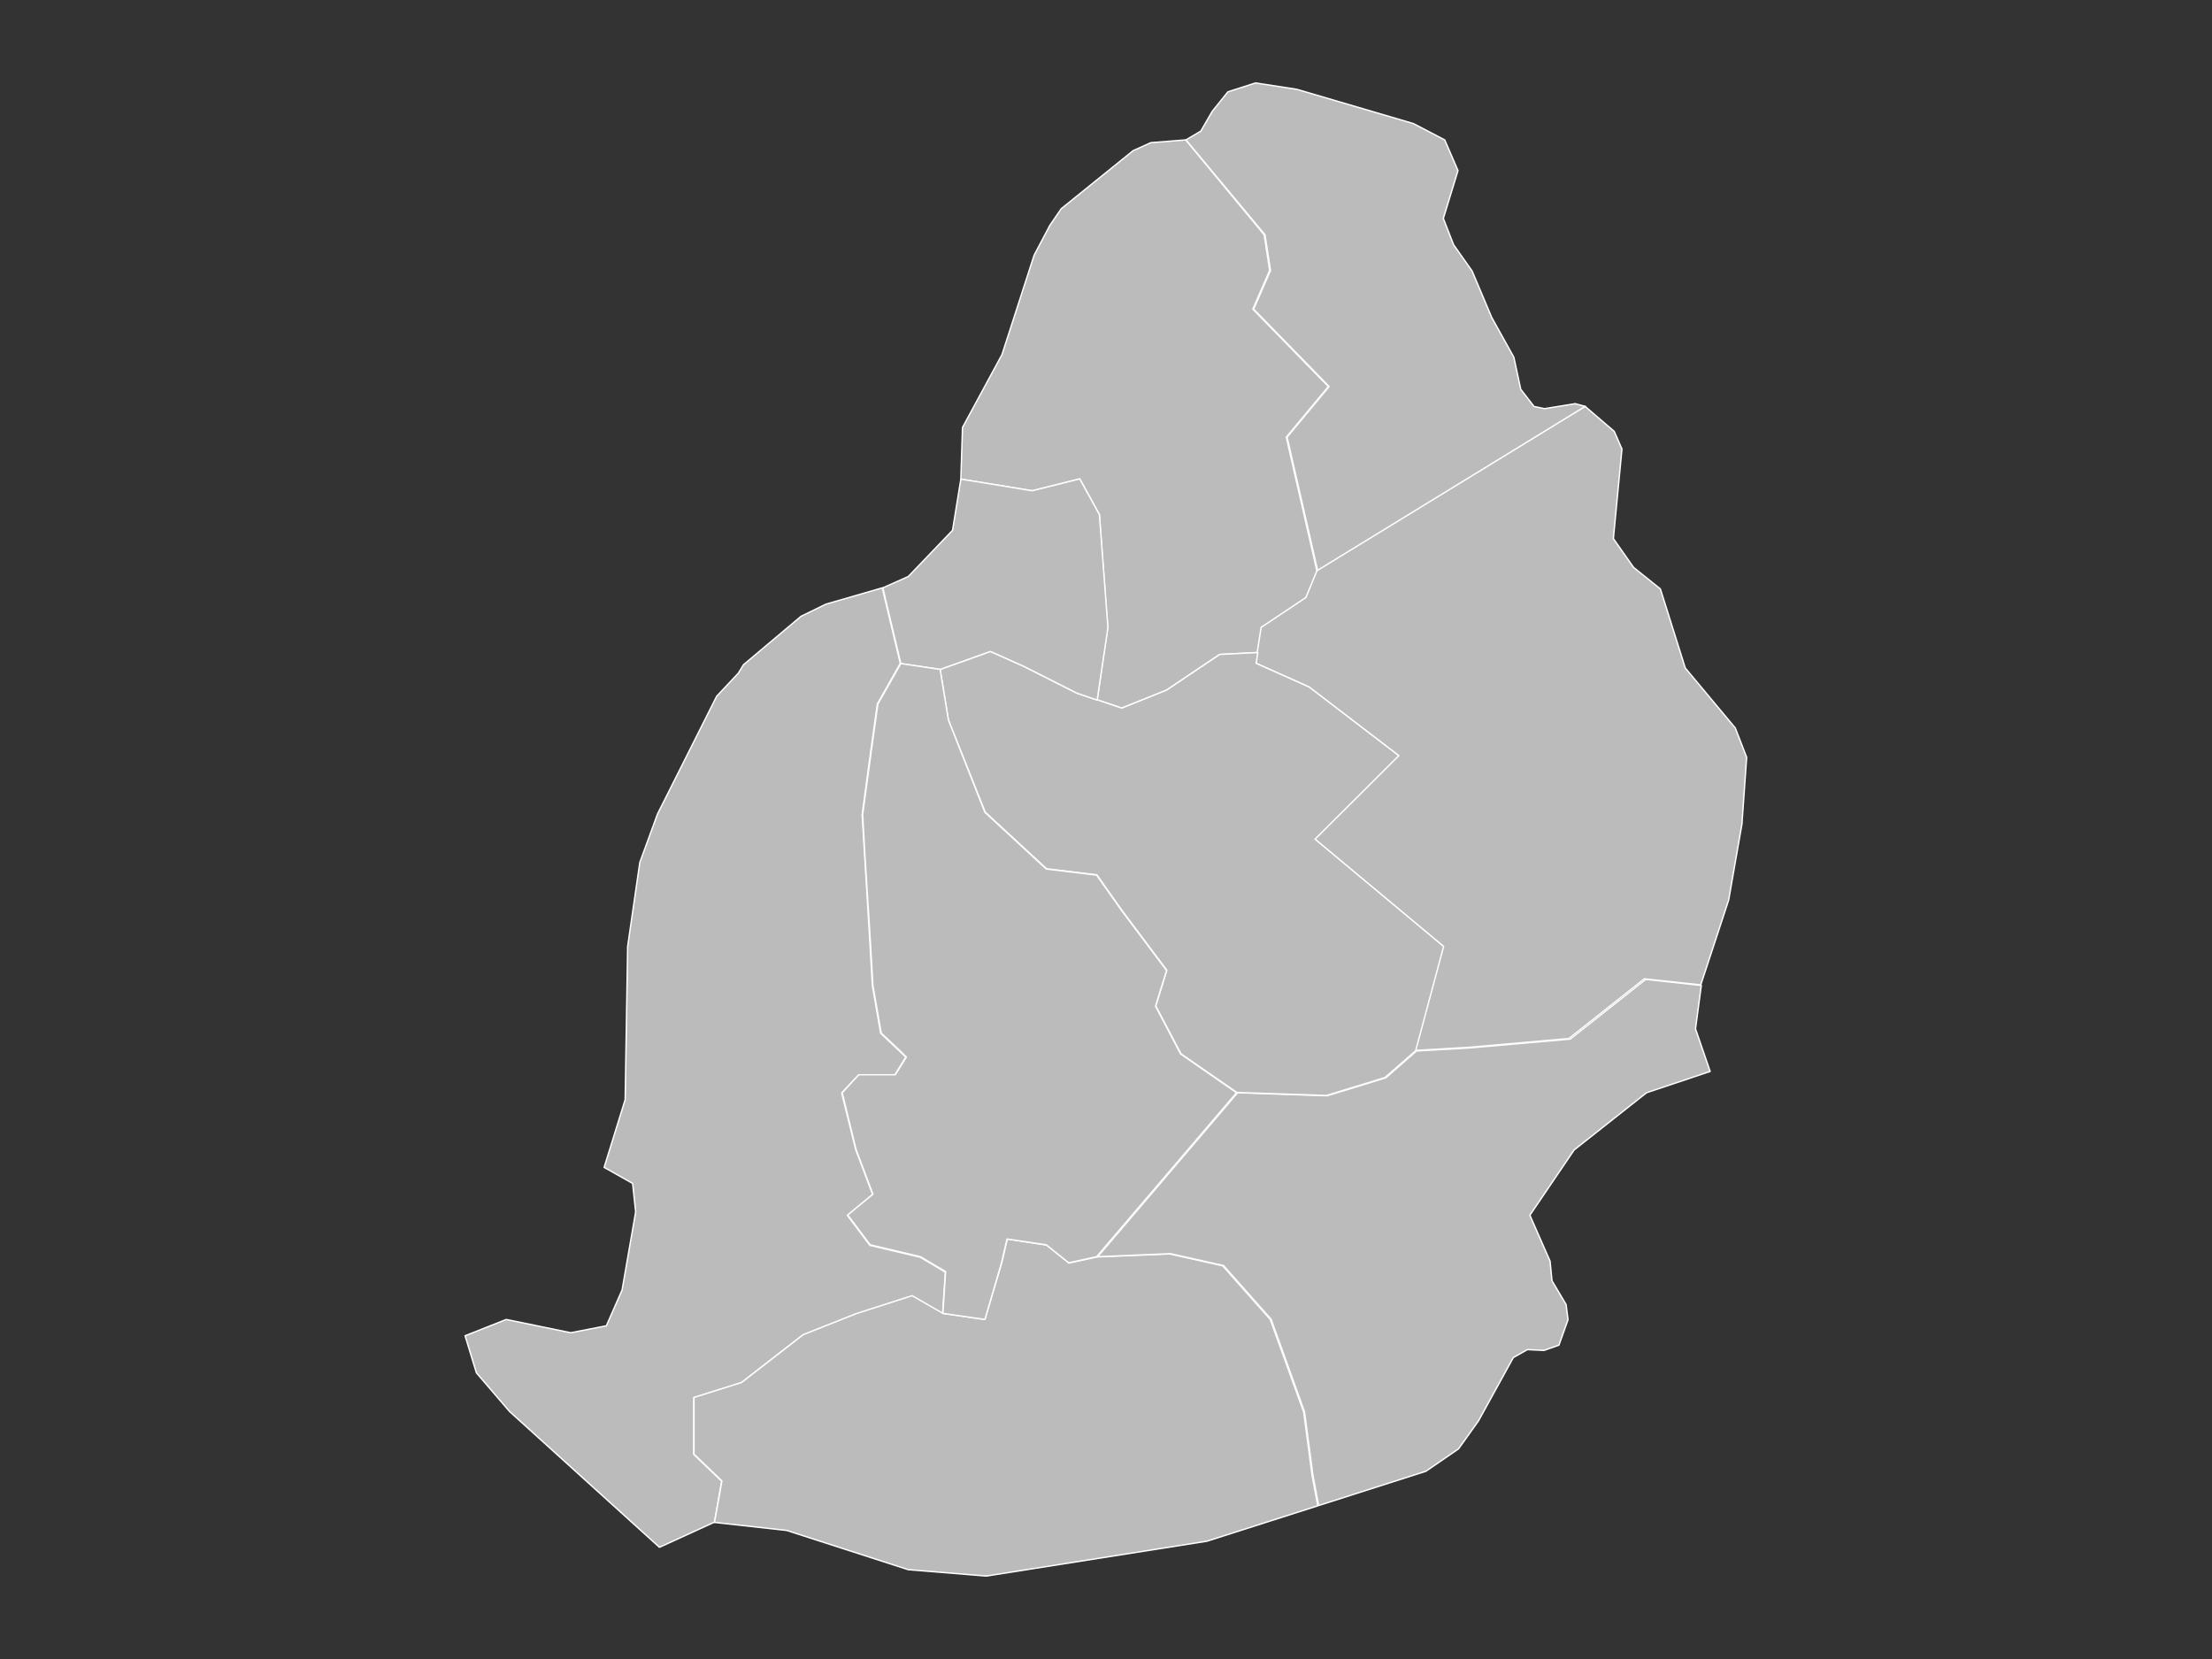 <?xml version="1.0" encoding="utf-8"?>
<!-- Generator: Adobe Illustrator 27.1.1, SVG Export Plug-In . SVG Version: 6.00 Build 0)  -->
<svg version="1.1" id="Ebene_1" xmlns="http://www.w3.org/2000/svg" xmlns:xlink="http://www.w3.org/1999/xlink" x="0px" y="0px"
	 viewBox="0 0 800 600" style="enable-background:new 0 0 800 600;" xml:space="preserve">
<rect x="0" y="0" width="800" height="600" fill="#333333" stroke="none"/>
<style type="text/css">
	.st0{fill:#BBBBBB;stroke:#FFFFFF;stroke-width:0.5;stroke-linecap:round;stroke-linejoin:round;}
</style>
<g id="Mauritius">
	<path class="st0" d="M428.9,50.6l5.4-3.2l4.1-7.1l5.7-7.1l10-3.2l14.9,2.3l42.2,12.4l11.3,5.9l4.8,11.1l-5.3,17.3l3.7,9.5l6.7,9.5
		l7.1,16.8l8,14.4l2.5,11.6l4.8,6.2l3.8,0.8l11.1-1.8l3.7,1l-96.8,59.6l-11.1-48.5l15.2-18.3l-27.3-28l6.1-14l-2-12.9L428.9,50.6z"
		/>
	<path class="st0" d="M347.5,173.3l0.6-18.7l14.3-26.4L374,92.3l5.7-10.8l4.1-6l26-21l6.4-2.9l12.6-1l28.4,34.3l2,12.9l-6.1,14
		l27.3,28l-15.2,18.3l11.1,48.5l-4,9.7L456.3,227l-1.4,9l-13.8,0.7l-19.2,12.9l-16.2,6.5l-8.9-3l3.8-26.1l-3-40.9l-7.1-12.9
		l-17.2,4.3l-20.8-3.4L347.5,173.3z"/>
	<path class="st0" d="M258.4,550.5l-19.9,9.1l-54.2-49.1l-12-14l-4.1-13.4l14.9-5.9l23.3,4.8l12.9-2.5l5.7-13l4.9-28.2l-1.1-10.3
		l-10.3-5.8l7.6-24.5l0.9-55.4l4.4-30.4l6.4-17.5l21.4-42.6l7.8-8.3l1.9-3.1l20.8-17.5l9-4.4l20.4-5.9l1.4,6l5.1,21.3l-8.3,14.7
		l-2.2,15.7l-3.3,24.3l0.8,12.9l2.1,34.9l0.8,14l3,17.3l7.3,6.9l1.8,1.7l-4,6.5h-13.1l-6.1,6.5l5.1,20.5l6.1,16.2l-9.1,7.6l8.1,10.8
		l18.2,4.3l9.1,5.4l-1,15.1l-11.1-6.5l-20.2,6.5l-19.2,7.6l-22.3,17.3l-17.2,5.4v20.5l10.1,9.7L258.4,550.5z"/>
	<path class="st0" d="M476.6,544.6l-40.1,12.8L356.7,570l-28.2-2.3l-44-14.2l-26.1-2.9l2.7-15l-10.1-9.7v-20.5l17.2-5.4l22.3-17.3
		l19.2-7.6l20.2-6.5L341,475l15.2,2.2l6.1-20.5l2-8.6l14.2,2.2l8.1,6.5l10.1-2.2l26.3-1.1l19.2,4.3l17.2,19.4l12.1,33.5l3,22.7
		L476.6,544.6z"/>
	<path class="st0" d="M615.3,356.4l-2.1,15.7l5.3,15.4l-23,7.7l-26.2,20.7l-16,23.6l7.3,16.6l0.7,7.1l5.1,8.6l0.7,5.5l-3.3,9.2
		l-5.4,1.9l-6-0.3l-5.1,2.9l-12.6,22.9l-7.2,10.1l-11.8,8.1l-38.8,12.4l-2.1-11.2l-3-22.7l-12.1-33.5l-17.2-19.4l-19.2-4.3
		l-26.3,1.1l50.6-59.3l32.4,1.1l21.2-6.5l11.1-9.7l19.2-1.1l36.4-3.2l27.3-21.6L615.3,356.4z"/>
	<path class="st0" d="M573.3,147l10.5,9l2.8,6.4l-3.1,32.4l7.3,10.4l9.7,7.8l9,28.6l18.1,21.7l4.1,10.6l-1.7,24.1l-4.8,27.5
		l-10.1,30.7l-20.4-2.2l-27.3,21.6l-36.4,3.2l-19.2,1.1l10.1-37.7l-46.5-38.8l30.3-30.2l-32.4-24.8l-19.2-8.6l0.6-3.9l1.4-9
		l16.2-10.8l4-9.7L573.3,147z"/>
	<path class="st0" d="M454.9,236l-0.6,3.9l19.2,8.6l32.4,24.8l-30.3,30.2l46.5,38.8l-10.1,37.7l-11.1,9.7l-21.2,6.5l-32.4-1.1
		l-20.2-14l-9.1-17.3l4-12.9l-16.2-21.6l-9.1-12.9l-18.2-2.2l-22.2-20.5L343,260.4l-3-18.3l18.2-6.5l12.1,5.4l19.2,9.7l7.3,2.4
		l8.9,3l16.2-6.5l19.2-12.9L454.9,236z"/>
	<polygon class="st0" points="397.6,186.1 390.5,173.2 373.3,177.5 352.6,174.1 347.5,173.3 344.5,191.8 328.5,208.5 319.3,212.6 
		320.7,218.6 325.8,240 340,242.1 358.2,235.6 370.3,241 389.5,250.7 396.8,253.2 400.7,227 	"/>
	<polygon class="st0" points="427,381.2 417.9,363.9 421.9,351 405.7,329.4 396.6,316.5 378.4,314.3 356.2,293.8 343,260.4 
		340,242.1 325.8,240 317.5,254.6 315.3,270.3 312,294.6 312.7,307.5 314.9,342.4 315.7,356.4 318.7,373.6 326,380.5 327.8,382.3 
		323.8,388.7 310.6,388.7 304.6,395.2 309.6,415.7 315.7,431.9 306.6,439.4 314.7,450.2 332.9,454.5 342,459.9 341,475 356.2,477.2 
		362.2,456.7 364.2,448.1 378.4,450.2 386.5,456.7 396.6,454.5 447.2,395.2 	"/>
</g>
</svg>
